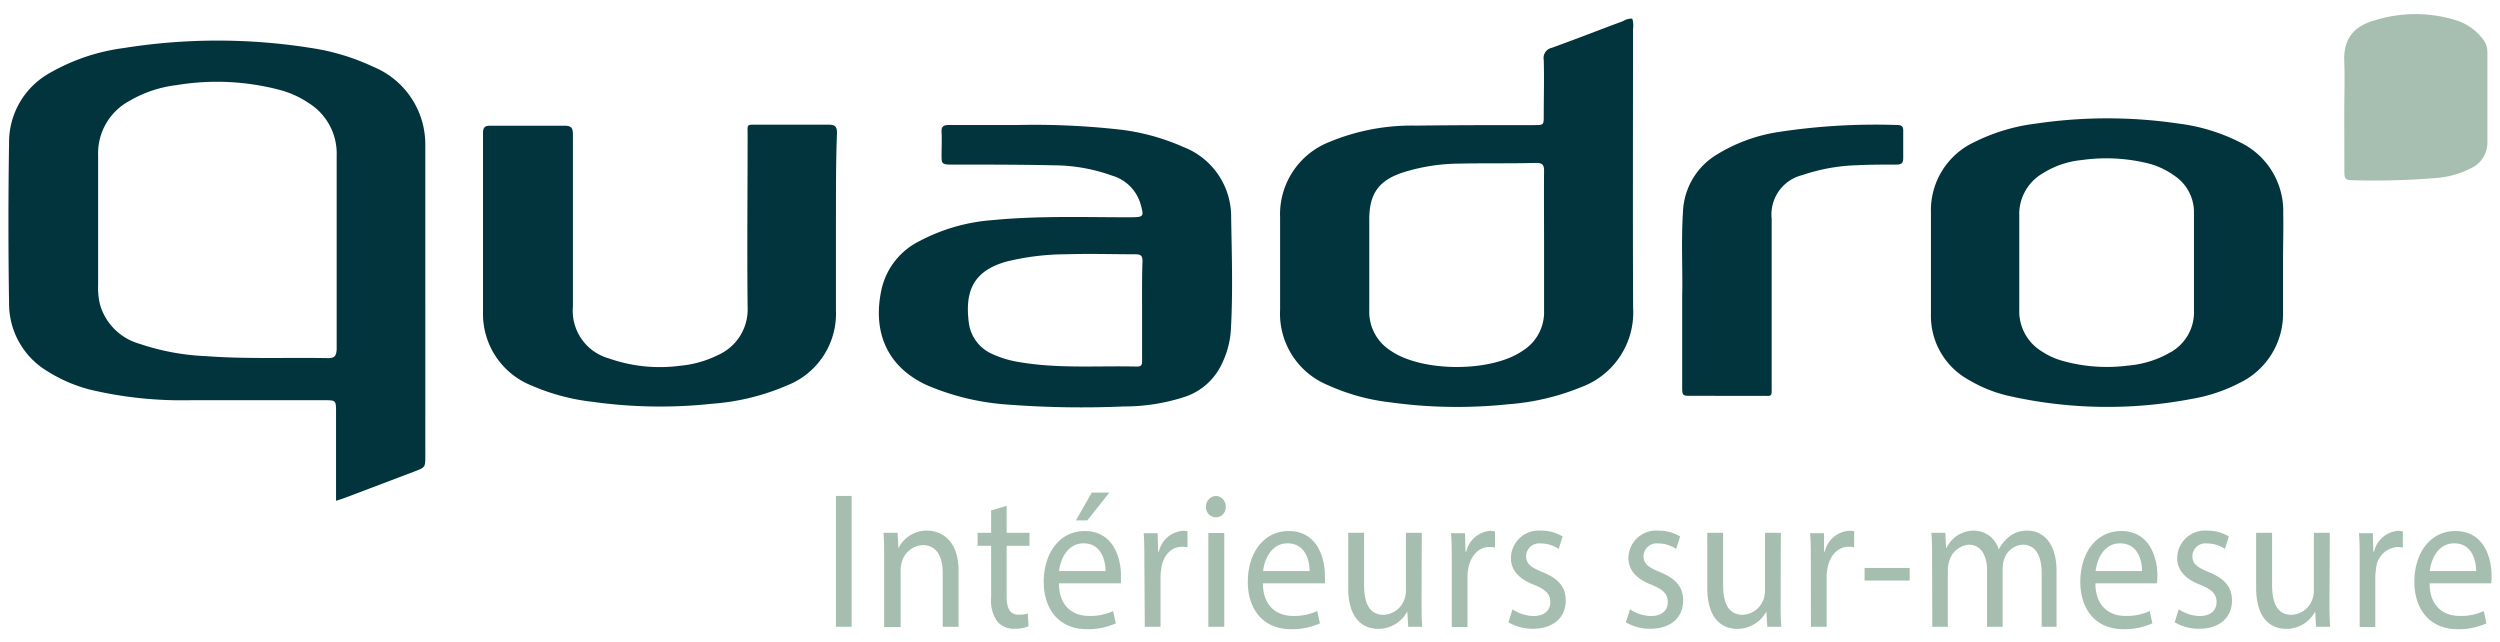 <svg xmlns="http://www.w3.org/2000/svg" viewBox="0 0 240 61.68"><defs><style>.cls-1{fill:#02343d;}.cls-2{fill:#a7bfb1;}.cls-3{fill:#a5beaf;}</style></defs><title>logo</title><g id="Calque_3" data-name="Calque 3"><path class="cls-1" d="M80.25,21.8c0,2.65,0,5.3,0,8A7.4,7.4,0,0,1,75.56,37a22.17,22.17,0,0,1-7.2,1.76,46.59,46.59,0,0,1-11.44-.18A20.46,20.46,0,0,1,51,37a7.39,7.39,0,0,1-4.63-7c0-5.74,0-11.48,0-17.21,0-.59.19-.73.75-.72,2.34,0,4.7,0,7.05,0,.68,0,.83.2.83.84,0,5.5,0,11,0,16.5a4.75,4.75,0,0,0,3.46,5,14.71,14.71,0,0,0,6.84.7,10.07,10.07,0,0,0,3.57-1,4.79,4.79,0,0,0,2.9-4.64c-.06-5.5,0-11,0-16.5,0-1.09-.15-1,1-1,2.25,0,4.5,0,6.74,0,.65,0,.85.16.84.82C80.23,15.83,80.26,18.81,80.25,21.8Z"/><path class="cls-1" d="M161.49,28.36c.06-2.34-.11-5.22.08-8.1a6.71,6.71,0,0,1,3.21-5.4,15.83,15.83,0,0,1,5.9-2.18A61.57,61.57,0,0,1,182.11,12c.41,0,.61.1.6.56q0,1.31,0,2.61c0,.49-.18.64-.65.63-1.24,0-2.48,0-3.72.06a17.89,17.89,0,0,0-5.32.95A3.89,3.89,0,0,0,170.08,21V37c0,1.16.08,1-1,1H162.4c-.9,0-.91,0-.91-.94Z"/><path class="cls-2" d="M225.05,10.85c0-1.64.06-3.28,0-4.92-.12-2.5,1.23-3.52,3-4a13.07,13.07,0,0,1,7.9.07,5.19,5.19,0,0,1,2.34,1.67A2,2,0,0,1,238.79,5c0,2.92,0,5.83,0,8.75a2.7,2.7,0,0,1-1.57,2.4,8.73,8.73,0,0,1-3.15.92,72.53,72.53,0,0,1-8.34.23c-.55,0-.67-.22-.67-.71C225.06,14.68,225.05,12.76,225.05,10.85Z"/><path class="cls-1" d="M40.83,15.09c0-.37,0-.74,0-1.11a8.06,8.06,0,0,0-5-7.57,21.36,21.36,0,0,0-5.94-1.8,57.15,57.15,0,0,0-18,0A19.21,19.21,0,0,0,4.79,7,7.6,7.6,0,0,0,.87,13.72q-.12,7.7,0,15.4a7.56,7.56,0,0,0,3.7,6.53,14.31,14.31,0,0,0,4.14,1.77,38.14,38.14,0,0,0,9.58,1c4.27,0,8.53,0,12.79,0,1.18,0,1.18,0,1.18,1.15v8.51c.35-.12.63-.2.91-.31l6.57-2.49c1.09-.41,1.09-.41,1.09-1.53ZM31.45,34.38c-3.89-.07-7.79.1-11.67-.19A22.86,22.86,0,0,1,13.38,33a5.5,5.5,0,0,1-3.77-3.73,6.71,6.71,0,0,1-.19-1.89c0-4.16,0-8.32,0-12.48a5.71,5.71,0,0,1,3-5.21,11.63,11.63,0,0,1,4.54-1.52,23.62,23.62,0,0,1,10,.49,9.16,9.16,0,0,1,2.64,1.21,5.71,5.71,0,0,1,2.72,5.07c0,3,0,6,0,9.06,0,3.18,0,6.37,0,9.55C32.28,34.17,32.13,34.39,31.45,34.38Z"/><path class="cls-1" d="M156.77,2.79a2.32,2.32,0,0,0-.07-1,1.48,1.48,0,0,0-.87.23c-2.29.85-4.56,1.74-6.86,2.57a1,1,0,0,0-.77,1.17c.05,1.78,0,3.55,0,5.33,0,.92,0,.92-.94.92-3.76,0-7.52,0-11.28.05a20.58,20.58,0,0,0-8.34,1.56,7.46,7.46,0,0,0-4.75,7.26c0,3,0,5.91,0,8.86A7.42,7.42,0,0,0,127.54,37a19.84,19.84,0,0,0,5.89,1.62,46.85,46.85,0,0,0,11.35.19,22.9,22.9,0,0,0,7-1.64,7.64,7.64,0,0,0,5-7.61C156.74,20.63,156.77,11.71,156.77,2.79Zm-8.54,20.48c0,2.18,0,4.36,0,6.54a4.36,4.36,0,0,1-2.08,3.88c-3,2.06-9.6,2.05-12.61,0a4.42,4.42,0,0,1-2.09-3.89c0-2.91,0-5.83,0-8.74,0-2.5.94-3.77,3.31-4.53a18.41,18.41,0,0,1,5.15-.82c2.51-.06,5,0,7.55-.07.64,0,.78.21.77.81C148.21,18.71,148.23,21,148.23,23.27Z"/><path class="cls-1" d="M219.19,20.48a7.32,7.32,0,0,0-4.07-6.78,18,18,0,0,0-6-1.84,46.81,46.81,0,0,0-13.63,0,18.14,18.14,0,0,0-5.93,1.77,7.22,7.22,0,0,0-4.19,6.8c0,3.25,0,6.5,0,9.75a7,7,0,0,0,3.65,6.3A13.12,13.12,0,0,0,192.81,38a43,43,0,0,0,17.57.3A15.63,15.63,0,0,0,215,36.76a7.36,7.36,0,0,0,4.17-6.83c0-1.57,0-3.15,0-4.73S219.22,22.05,219.19,20.48Zm-10.93,13.4a9.71,9.71,0,0,1-4,1.22,15.77,15.77,0,0,1-6.37-.49,7.18,7.18,0,0,1-1.9-.89,4.51,4.51,0,0,1-2.14-4c0-3,0-6,0-9a4.52,4.52,0,0,1,2.27-4.09,8.54,8.54,0,0,1,3.77-1.27,16.78,16.78,0,0,1,6.39.34,7.48,7.48,0,0,1,2.44,1.15,4.22,4.22,0,0,1,1.9,3.67c0,.79,0,1.57,0,2.36v3.49c0,1.13,0,2.26,0,3.39A4.41,4.41,0,0,1,208.26,33.88Z"/><path class="cls-1" d="M118.19,20.85a7.16,7.16,0,0,0-4.59-6.74,21.05,21.05,0,0,0-6-1.66A73.55,73.55,0,0,0,97.68,12c-2.18,0-4.36,0-6.54,0-.55,0-.79.11-.75.71s0,1.48,0,2.21,0,.88.88.88c3.32,0,6.64,0,10,.07a16.79,16.79,0,0,1,5.52,1,4,4,0,0,1,2.71,2.74c.33,1.19.3,1.23-.92,1.25-4.42,0-8.86-.16-13.28.27a17.7,17.7,0,0,0-7,2,6.85,6.85,0,0,0-3.63,4.46c-.92,3.89.2,7.51,4.34,9.4a23.82,23.82,0,0,0,7.88,1.86,93.23,93.23,0,0,0,11,.17,18.68,18.68,0,0,0,5.93-.95,6,6,0,0,0,3.48-3.15,8.6,8.6,0,0,0,.86-3.18C118.37,28.08,118.25,24.46,118.19,20.85Zm-8.55,9c0,1.57,0,3.15,0,4.73,0,.37,0,.62-.52.61-3.72-.09-7.45.21-11.15-.41A10,10,0,0,1,95.29,34,3.81,3.81,0,0,1,93,30.93c-.35-2.84.32-4.92,3.67-5.83a24.17,24.17,0,0,1,5.67-.69c2.22-.07,4.43,0,6.65,0,.52,0,.7.14.69.67C109.62,26.65,109.64,28.26,109.64,29.87Z"/><path class="cls-3" d="M81.76,47.61V60.17H80.25V47.61Z"/><path class="cls-3" d="M84.88,53.59c0-.93,0-1.7-.07-2.44h1.36l.08,1.49h0a3,3,0,0,1,2.77-1.7c1.16,0,3,.75,3,3.84v5.39H90.5V55c0-1.45-.5-2.67-1.94-2.67a2.21,2.21,0,0,0-2,1.68,2.57,2.57,0,0,0-.1.77v5.42H84.88Z"/><path class="cls-3" d="M96.64,48.56v2.59h2.19V52.4H96.64v4.86c0,1.12.3,1.75,1.15,1.75a3,3,0,0,0,.88-.11l.07,1.23a3.46,3.46,0,0,1-1.35.23,2.08,2.08,0,0,1-1.65-.69,3.56,3.56,0,0,1-.59-2.35V52.4h-1.3V51.15h1.3V49Z"/><path class="cls-3" d="M101.66,56c0,2.21,1.35,3.13,2.88,3.13a5.18,5.18,0,0,0,2.32-.47l.26,1.18a6.42,6.42,0,0,1-2.79.56c-2.59,0-4.13-1.83-4.13-4.55s1.49-4.87,3.94-4.87c2.74,0,3.47,2.59,3.47,4.25,0,.34,0,.6,0,.77Zm4.47-1.18c0-1-.4-2.66-2.11-2.66-1.55,0-2.22,1.53-2.35,2.66Zm.37-7.53-2.12,2.67h-1.09l1.52-2.67Z"/><path class="cls-3" d="M109.86,54c0-1.06,0-2-.07-2.81h1.34l.05,1.77h.07a2.56,2.56,0,0,1,2.32-2A1.46,1.46,0,0,1,114,51v1.55a2,2,0,0,0-.52-.06c-1.08,0-1.84.88-2,2.11a5.48,5.48,0,0,0-.07.76v4.81h-1.51Z"/><path class="cls-3" d="M117.67,48.61a.95.95,0,1,1-1.89,0,1,1,0,0,1,1-1A1,1,0,0,1,117.67,48.61ZM116,60.17v-9h1.53v9Z"/><path class="cls-3" d="M121.24,56c0,2.21,1.36,3.13,2.88,3.13a5.26,5.26,0,0,0,2.33-.47l.26,1.18a6.44,6.44,0,0,1-2.8.56c-2.58,0-4.12-1.83-4.12-4.55s1.49-4.87,3.93-4.87c2.74,0,3.47,2.59,3.47,4.25a6.24,6.24,0,0,1,0,.77Zm4.48-1.18c0-1-.4-2.66-2.12-2.66-1.54,0-2.22,1.53-2.34,2.66Z"/><path class="cls-3" d="M136.47,57.71c0,.93,0,1.75.07,2.46h-1.35l-.09-1.47h0a3.15,3.15,0,0,1-2.78,1.67c-1.32,0-2.89-.78-2.89-3.95V51.15h1.52v5c0,1.72.49,2.87,1.88,2.87a2.22,2.22,0,0,0,2-1.49,2.74,2.74,0,0,0,.14-.84V51.15h1.52Z"/><path class="cls-3" d="M139.37,54c0-1.06,0-2-.07-2.81h1.34l.05,1.77h.07a2.56,2.56,0,0,1,2.32-2,1.46,1.46,0,0,1,.44.06v1.55a2.06,2.06,0,0,0-.52-.06c-1.08,0-1.84.88-2.05,2.11a4.28,4.28,0,0,0-.07.76v4.81h-1.51Z"/><path class="cls-3" d="M145.2,58.49a3.78,3.78,0,0,0,2,.65c1.11,0,1.63-.59,1.63-1.34s-.43-1.21-1.56-1.66c-1.51-.57-2.22-1.47-2.22-2.55a2.67,2.67,0,0,1,2.9-2.65,3.94,3.94,0,0,1,2.06.56l-.38,1.2a3.06,3.06,0,0,0-1.72-.53,1.25,1.25,0,0,0-1.4,1.23c0,.75.5,1.08,1.59,1.53,1.46.6,2.21,1.38,2.21,2.72,0,1.59-1.15,2.71-3.14,2.71a4.56,4.56,0,0,1-2.36-.62Z"/><path class="cls-3" d="M156.48,58.49a3.75,3.75,0,0,0,2,.65c1.11,0,1.63-.59,1.63-1.34s-.44-1.21-1.56-1.66c-1.51-.57-2.22-1.47-2.22-2.55a2.66,2.66,0,0,1,2.89-2.65,4,4,0,0,1,2.07.56l-.38,1.2a3.06,3.06,0,0,0-1.72-.53,1.26,1.26,0,0,0-1.41,1.23c0,.75.51,1.08,1.6,1.53,1.46.6,2.2,1.38,2.2,2.72,0,1.59-1.14,2.71-3.14,2.71a4.56,4.56,0,0,1-2.36-.62Z"/><path class="cls-3" d="M170.94,57.71c0,.93,0,1.75.07,2.46h-1.35l-.09-1.47h0a3.15,3.15,0,0,1-2.78,1.67c-1.32,0-2.89-.78-2.89-3.95V51.15h1.52v5c0,1.72.49,2.87,1.88,2.87a2.22,2.22,0,0,0,2-1.49,2.74,2.74,0,0,0,.14-.84V51.15h1.52Z"/><path class="cls-3" d="M173.84,54c0-1.06,0-2-.07-2.81h1.34l0,1.77h.07a2.56,2.56,0,0,1,2.32-2A1.46,1.46,0,0,1,178,51v1.55a2.06,2.06,0,0,0-.52-.06c-1.08,0-1.84.88-2.05,2.11a4.28,4.28,0,0,0-.07.76v4.81h-1.51Z"/><path class="cls-3" d="M183.33,54.52v1.21H179V54.52Z"/><path class="cls-3" d="M185.48,53.59c0-.93,0-1.7-.07-2.44h1.34l.07,1.45h.05a2.89,2.89,0,0,1,2.64-1.66,2.5,2.5,0,0,1,2.37,1.81h0a3.76,3.76,0,0,1,.93-1.17,2.76,2.76,0,0,1,1.86-.64c1.11,0,2.76.79,2.76,3.92v5.31H196V55.06c0-1.73-.59-2.77-1.83-2.77a2,2,0,0,0-1.8,1.49,2.84,2.84,0,0,0-.12.82v5.57h-1.49V54.76c0-1.43-.59-2.47-1.76-2.47a2.14,2.14,0,0,0-1.89,1.64,2.58,2.58,0,0,0-.12.8v5.44h-1.49Z"/><path class="cls-3" d="M201.16,56c0,2.21,1.36,3.13,2.88,3.13a5.22,5.22,0,0,0,2.33-.47l.26,1.18a6.44,6.44,0,0,1-2.8.56c-2.58,0-4.12-1.83-4.12-4.55s1.49-4.87,3.93-4.87c2.74,0,3.47,2.59,3.47,4.25a6.24,6.24,0,0,1-.05.77Zm4.48-1.18c0-1-.4-2.66-2.12-2.66-1.54,0-2.22,1.53-2.34,2.66Z"/><path class="cls-3" d="M209.16,58.49a3.78,3.78,0,0,0,2,.65c1.11,0,1.63-.59,1.63-1.34s-.43-1.21-1.56-1.66c-1.51-.57-2.22-1.47-2.22-2.55a2.67,2.67,0,0,1,2.9-2.65,3.94,3.94,0,0,1,2.06.56l-.38,1.2a3.06,3.06,0,0,0-1.72-.53,1.25,1.25,0,0,0-1.4,1.23c0,.75.5,1.08,1.59,1.53,1.46.6,2.21,1.38,2.21,2.72,0,1.59-1.15,2.71-3.14,2.71a4.56,4.56,0,0,1-2.36-.62Z"/><path class="cls-3" d="M223.63,57.71c0,.93,0,1.75.07,2.46h-1.36l-.08-1.47h0a3.13,3.13,0,0,1-2.77,1.67c-1.32,0-2.9-.78-2.9-3.95V51.15h1.53v5c0,1.72.48,2.87,1.87,2.87a2.21,2.21,0,0,0,2-1.49,2.47,2.47,0,0,0,.14-.84V51.15h1.53Z"/><path class="cls-3" d="M226.53,54c0-1.06,0-2-.07-2.81h1.33l.05,1.77h.07a2.56,2.56,0,0,1,2.33-2,1.44,1.44,0,0,1,.43.06v1.55a2,2,0,0,0-.52-.06,2.23,2.23,0,0,0-2.05,2.11,5.48,5.48,0,0,0-.07.76v4.81h-1.5Z"/><path class="cls-3" d="M233.24,56c0,2.21,1.35,3.13,2.88,3.13a5.18,5.18,0,0,0,2.32-.47l.26,1.18a6.35,6.35,0,0,1-2.79.56c-2.58,0-4.13-1.83-4.13-4.55s1.49-4.87,3.94-4.87c2.74,0,3.47,2.59,3.47,4.25,0,.34,0,.6-.05.77Zm4.47-1.18c0-1-.39-2.66-2.11-2.66-1.55,0-2.22,1.53-2.34,2.66Z"/></g></svg>